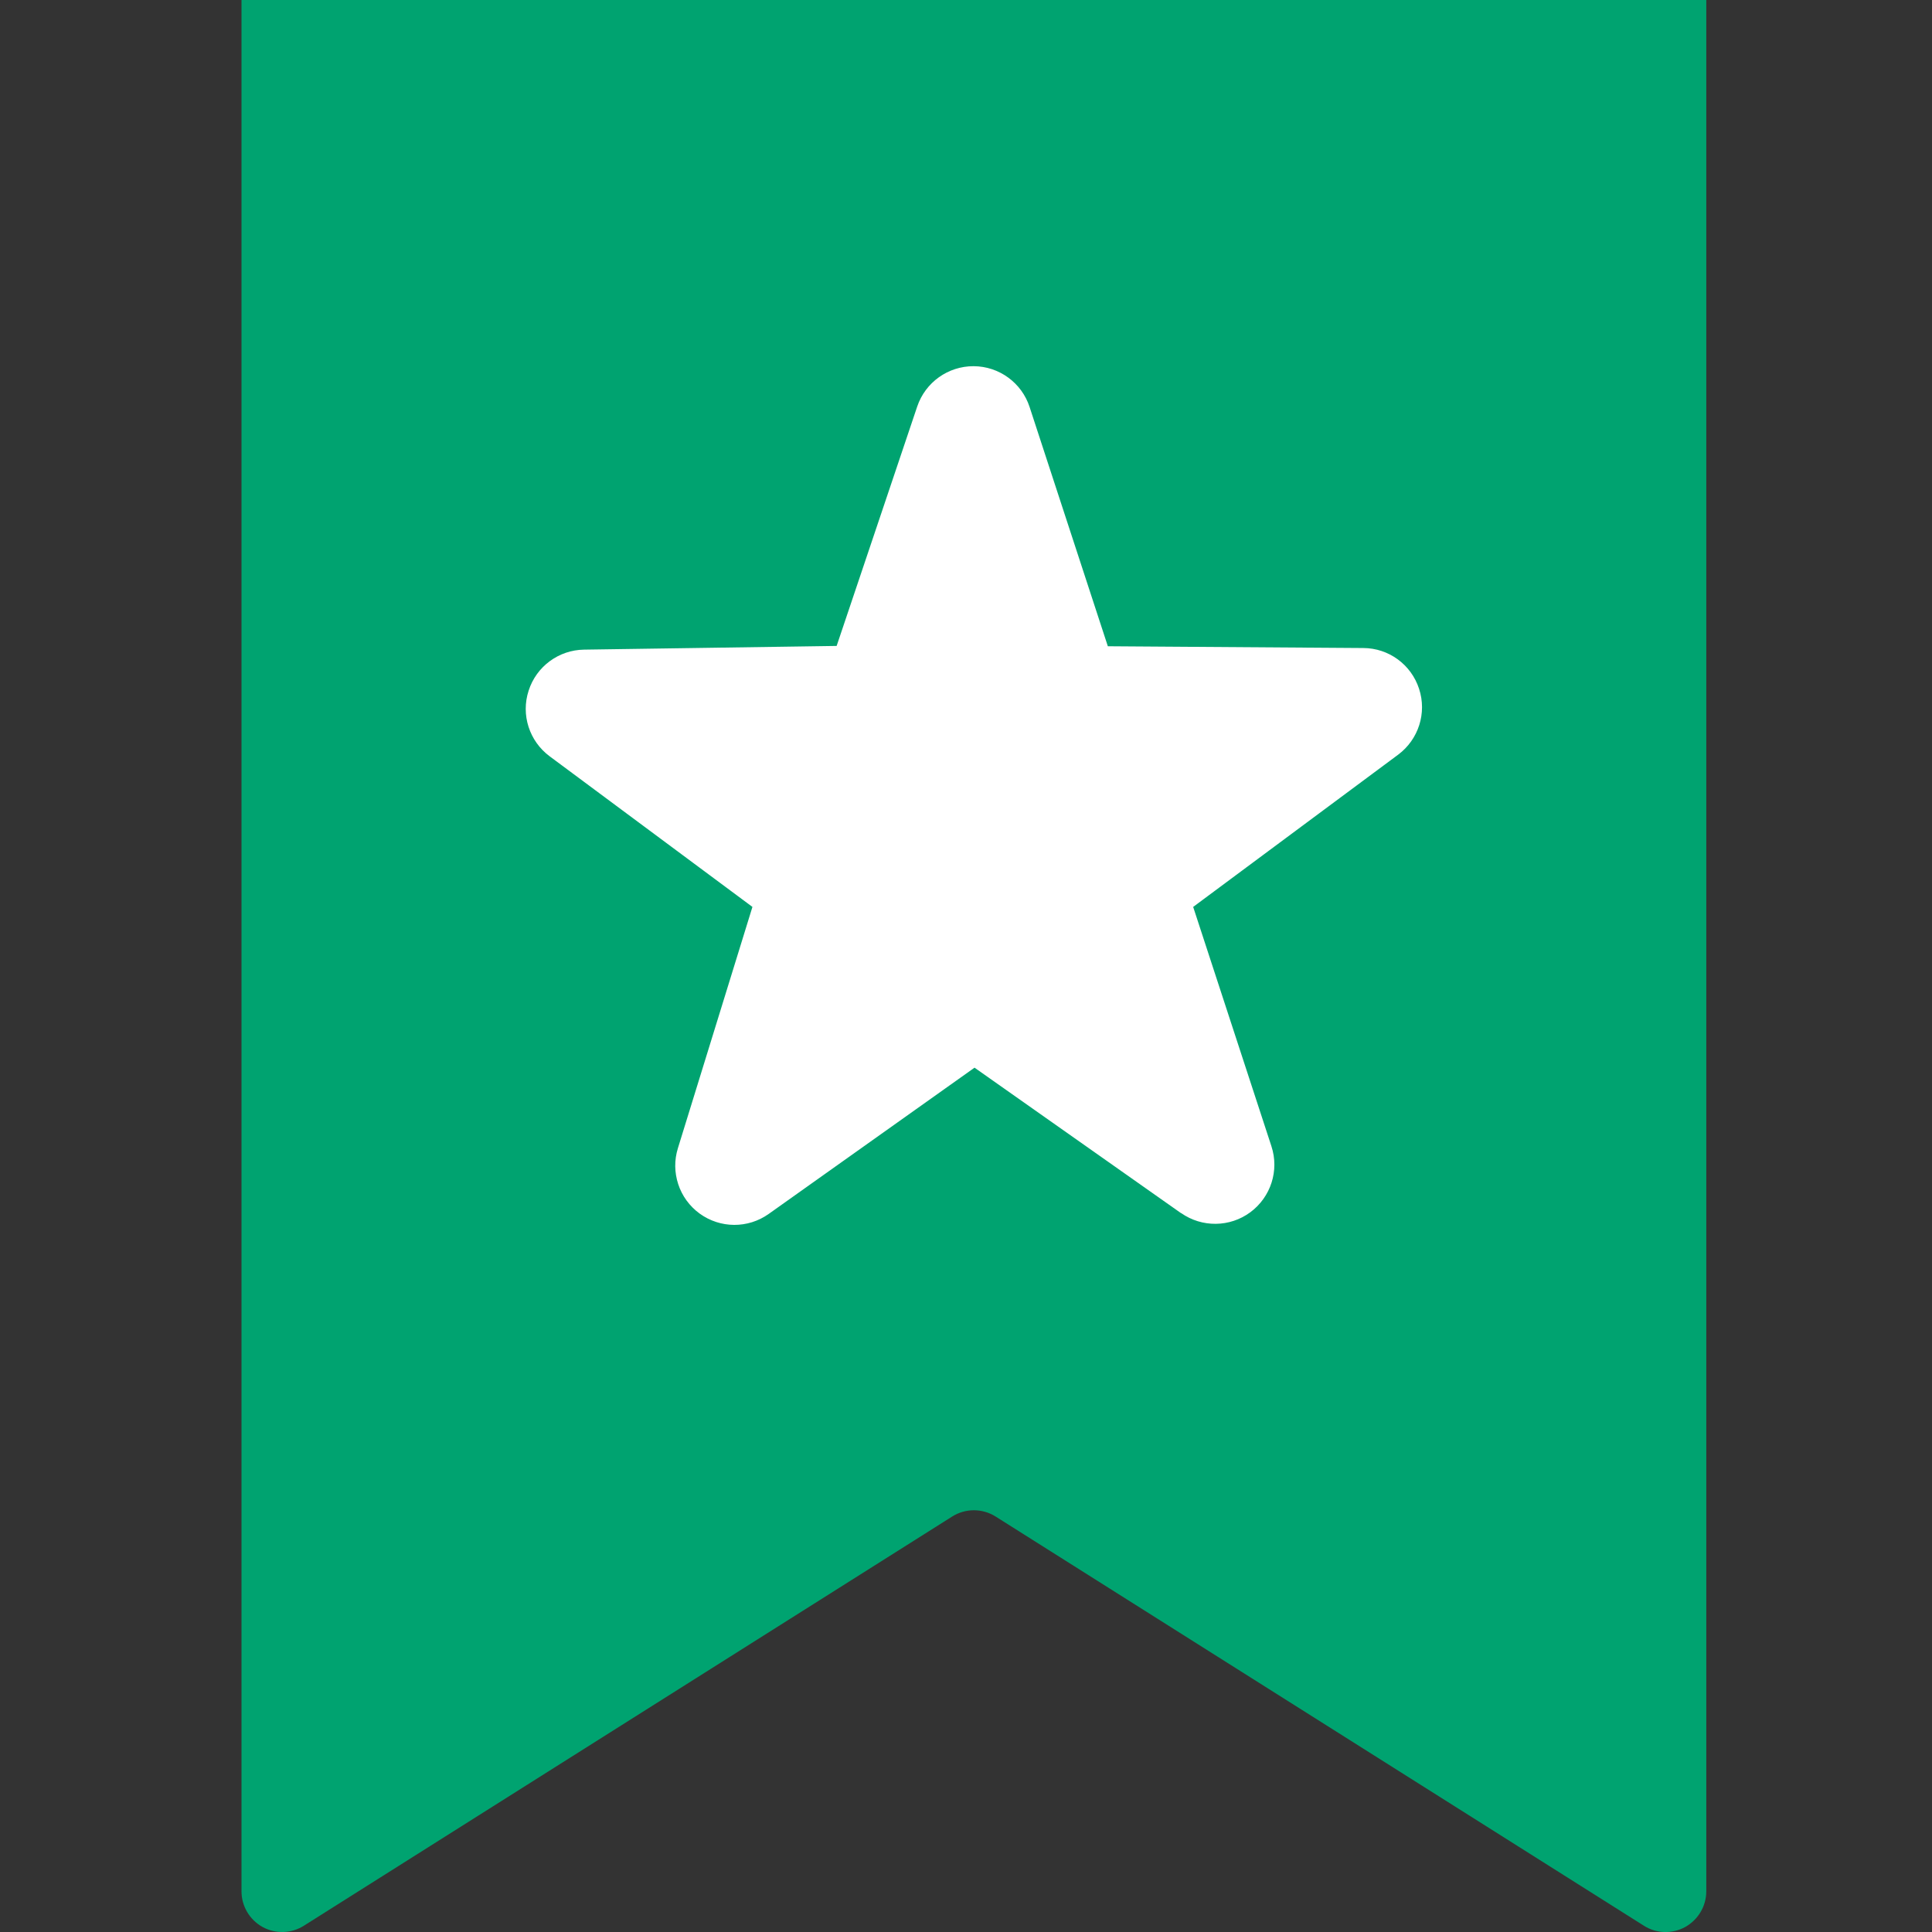 <svg width="24" height="24" viewBox="0 0 24 24" fill="none" xmlns="http://www.w3.org/2000/svg">
<rect x="0" y="0" width="24" height="24" fill="#333333" stroke="none"/>
<g clip-path="url(#clip0_22_1350)">
<path d="M11.828 18.839C11.993 18.735 12.203 18.735 12.368 18.839L20.421 23.922C20.576 24.021 20.773 24.026 20.934 23.938C21.095 23.848 21.196 23.679 21.196 23.495V0H3V23.495C3 23.678 3.1 23.848 3.262 23.938C3.423 24.026 3.62 24.02 3.775 23.922L11.828 18.839Z" fill="#00A370"/>
<path d="M14.671 15.07L12.106 13.263L9.549 15.08C9.291 15.263 8.948 15.261 8.692 15.076C8.564 14.983 8.472 14.854 8.425 14.71C8.378 14.565 8.375 14.413 8.421 14.264L9.347 11.266L6.828 9.395C6.575 9.207 6.469 8.879 6.567 8.579C6.663 8.279 6.941 8.074 7.256 8.07L10.393 8.024L11.394 5.05C11.495 4.75 11.777 4.548 12.094 4.549C12.411 4.55 12.692 4.755 12.79 5.056L13.762 8.028L16.935 8.05C17.251 8.051 17.53 8.255 17.628 8.556C17.727 8.856 17.622 9.186 17.368 9.375L14.822 11.266L15.794 14.239C15.893 14.54 15.787 14.87 15.532 15.059C15.278 15.247 14.931 15.251 14.672 15.069L14.671 15.07Z" fill="white"/>
</g>
<defs>
<clipPath id="clip0_22_1350">
<rect width="24" height="24" fill="white"/>
</clipPath>
</defs>
</svg>
